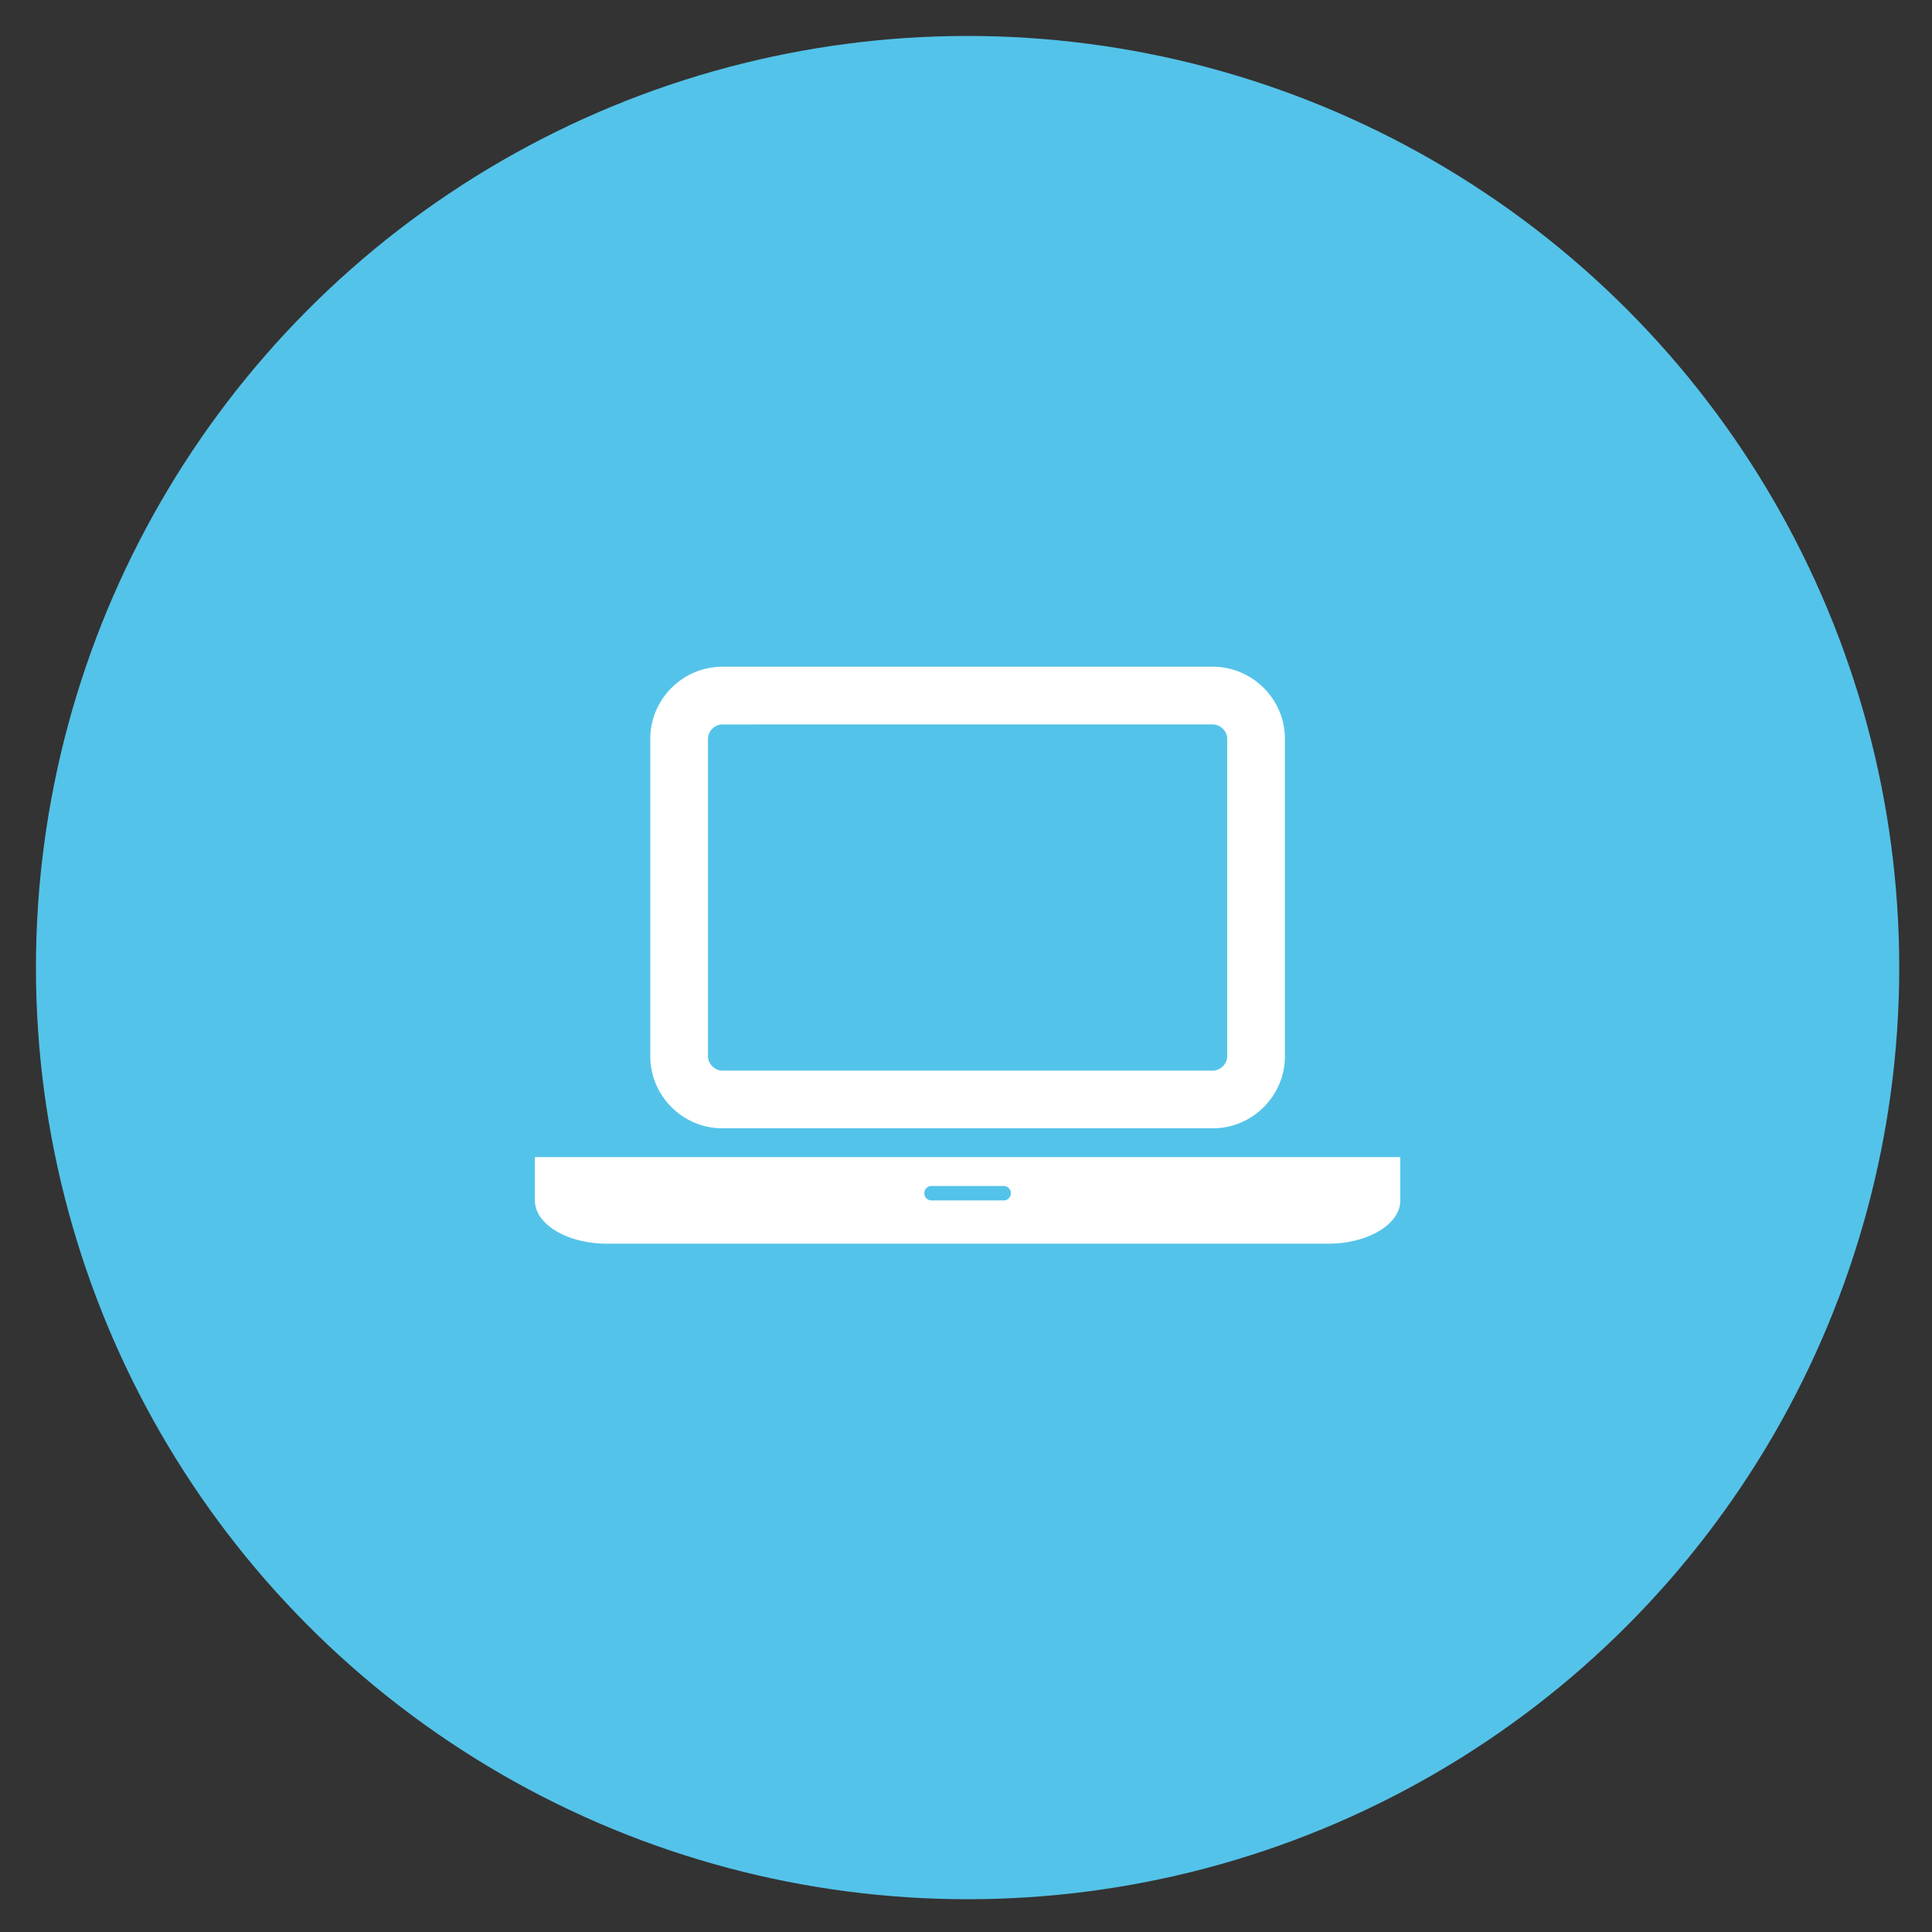 <svg xmlns="http://www.w3.org/2000/svg" viewBox="0 0 141.725 141.727"><rect x="0" y="0" width="141.725" height="141.727" fill="#333333" stroke="none"/><path fill="none" stroke="#FFF" stroke-width="2.5" stroke-linejoin="round" stroke-miterlimit="10" d="M74.272 64.314l24.322-8.687v-7.656a2.316 2.316 0 00-2.316-2.316H45.447a2.317 2.317 0 00-2.315 2.316v15.855l14.928-7.619 16.212 8.107z"/><g fill="none" stroke="#FFF" stroke-width="2.5" stroke-linejoin="round" stroke-miterlimit="10"><path d="M48.021 61.33v21.644h6.691V57.915zM58.058 56.207l-3.346 1.708v25.059h6.44v-25.22zM93.575 57.42v25.554h2.702a2.317 2.317 0 002.316-2.315v-25.03l-5.018 1.791zM43.13 63.826v16.831a2.317 2.317 0 002.315 2.315h2.574V61.33l-4.889 2.496zM61.152 57.754v25.22h6.692V61.1zM86.889 59.808v23.166h6.686V57.42zM80.449 62.108v20.866h6.44V59.808z"/><path d="M74.272 64.314l-.514-.257v18.917h6.691V62.108zM67.844 61.1v21.874h5.914V64.057z"/></g><path fill="none" stroke="#FFF" stroke-width="2.5" stroke-linejoin="round" stroke-miterlimit="10" d="M66.171 82.974v10.037M75.431 82.974v10.037M81.091 94.338c0-.732-.594-1.327-1.328-1.327H61.838c-.733 0-1.328.595-1.328 1.327v1.733h20.58l.001-1.733h0z"/><circle fill="#54C3E9" cx="70.979" cy="70.979" r="68.342"/><g><path fill="#FFF" d="M102.722 84.885v3.174c0 1.754-2.381 3.174-5.29 3.174H44.528c-2.91 0-5.291-1.42-5.291-3.174v-3.174H102.722zm-55.02-7.407V54.201c0-2.91 2.381-5.291 5.291-5.291h35.975c2.909 0 5.29 2.381 5.29 5.291v23.277c0 2.911-2.381 5.291-5.29 5.291H52.992c-2.909 0-5.29-2.38-5.29-5.291zm4.232 0c0 .562.496 1.059 1.058 1.059h35.975c.562 0 1.058-.496 1.058-1.059V54.201c0-.562-.496-1.058-1.058-1.058H52.992c-.562 0-1.058.496-1.058 1.058v23.277zm22.22 10.052a.523.523 0 00-.528-.529h-5.291a.523.523 0 00-.529.529c0 .299.231.529.529.529h5.291a.522.522 0 00.528-.529z"/></g></svg>